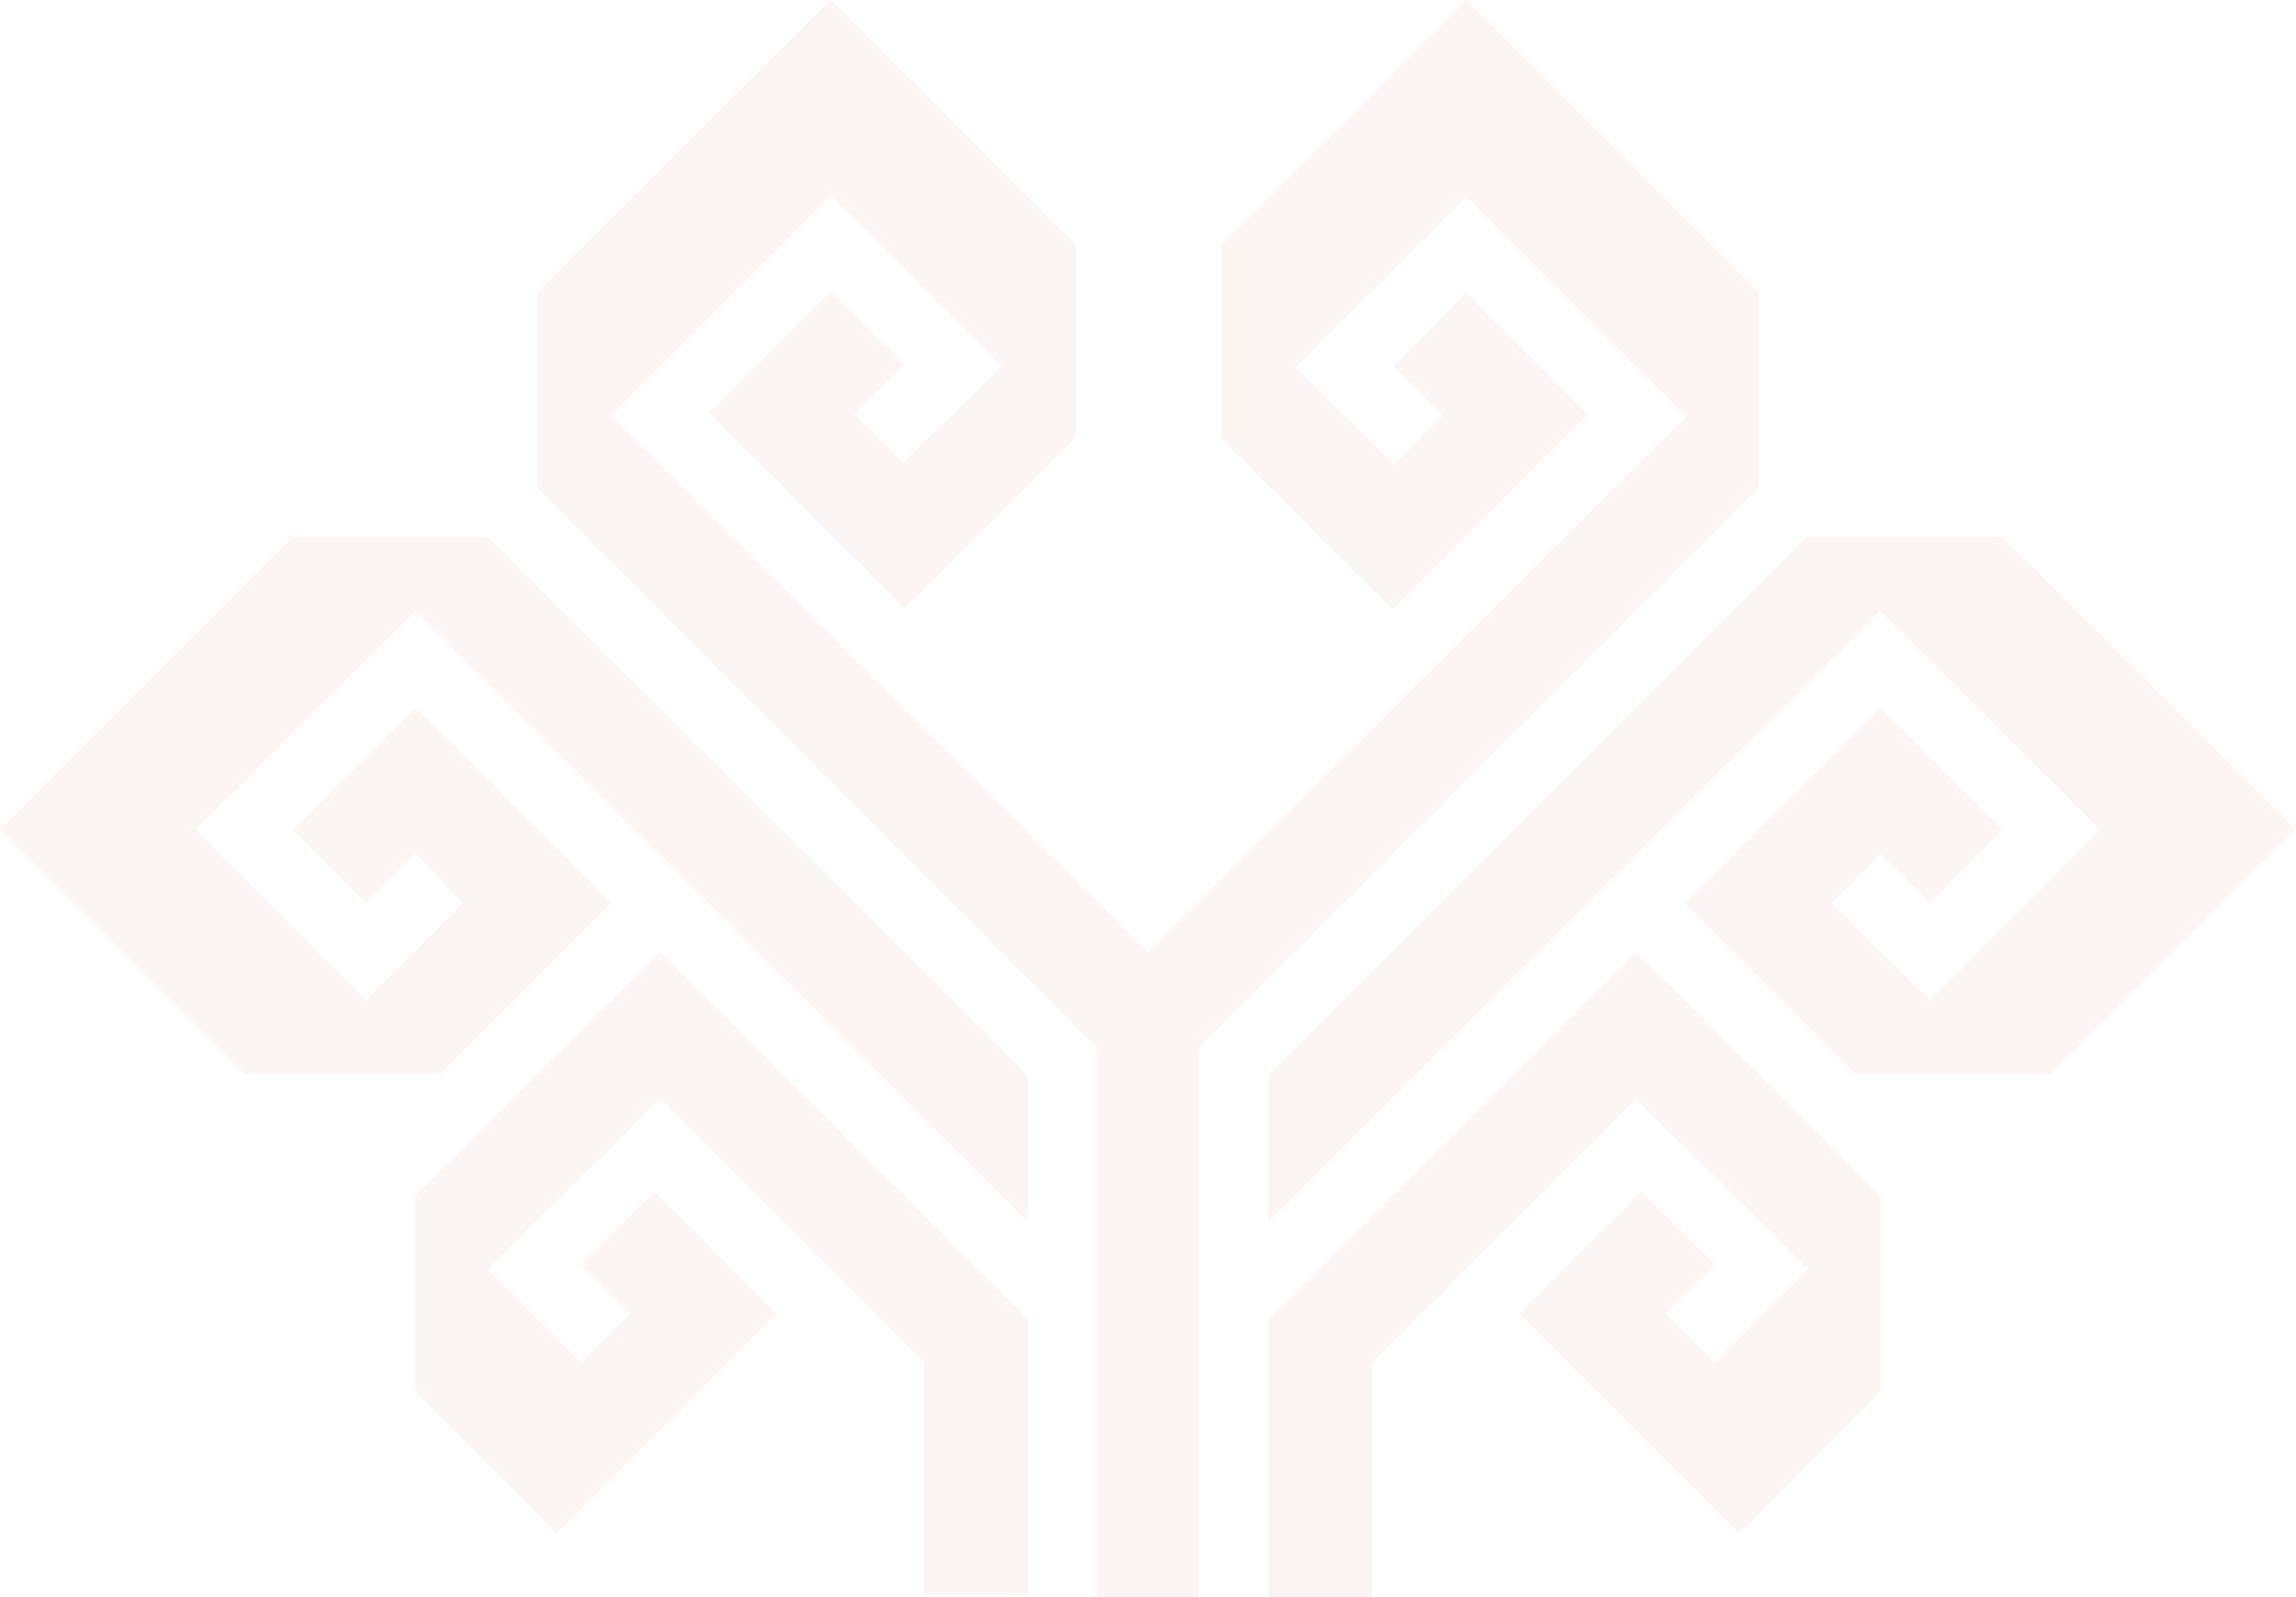 <svg width="161" height="112" viewBox="0 0 161 112" fill="none" xmlns="http://www.w3.org/2000/svg">
<path fill-rule="evenodd" clip-rule="evenodd" d="M72.055 85.664V75.41L34.212 37.66H20.51L0 58.17L17.152 75.32H30.857L42.835 63.342L29.133 49.638L20.51 58.17L25.682 63.342L29.133 59.892L32.488 63.342L25.682 70.146L13.704 58.17L29.133 42.832L72.055 85.664Z" fill="#B32B1C" fill-opacity="0.05"/>
<path fill-rule="evenodd" clip-rule="evenodd" d="M88.936 85.664V75.41L126.685 37.66H140.387L160.99 58.171L143.838 75.32H130.133L118.155 63.342L131.857 49.638L140.387 58.171L135.308 63.342L131.857 59.892L128.409 63.342L135.308 70.146L147.286 58.171L131.857 42.832L88.936 85.664Z" fill="#B32B1C" fill-opacity="0.05"/>
<path fill-rule="evenodd" clip-rule="evenodd" d="M88.936 112V92.562L114.708 66.79L131.857 83.85V97.552L121.968 107.537L106.539 92.108L115.072 83.578L120.244 88.66L116.793 92.108L120.244 95.556L126.778 89.022L114.708 77.044L96.196 95.556V112H88.936Z" fill="#B32B1C" fill-opacity="0.05"/>
<path fill-rule="evenodd" clip-rule="evenodd" d="M72.055 111.854V92.562L46.282 66.79L29.133 83.85L29.133 97.552L39.022 107.537L54.451 92.108L45.918 83.578L40.746 88.66L44.197 92.108L40.746 95.556L34.212 89.022L46.282 77.044L64.794 95.556V111.854H72.055Z" fill="#B32B1C" fill-opacity="0.05"/>
<path fill-rule="evenodd" clip-rule="evenodd" d="M84.125 112L84.125 73.414L123.329 34.21V20.508L102.819 0L85.667 17.152V30.764L97.647 42.742L111.349 29.038L102.819 20.51L97.737 25.68L101.187 29.13L97.737 32.578L90.841 25.772L102.819 13.794L118.247 29.223L80.495 66.79L42.835 29.13L58.263 13.702L70.241 25.68L63.342 32.486L59.895 29.038L63.342 25.587L58.263 20.415L49.733 28.945L63.435 42.647L75.413 30.669V17.152L58.263 0L37.66 20.508V34.21L76.865 73.414L76.865 112H84.125Z" fill="#B32B1C" fill-opacity="0.05"/>
</svg>

